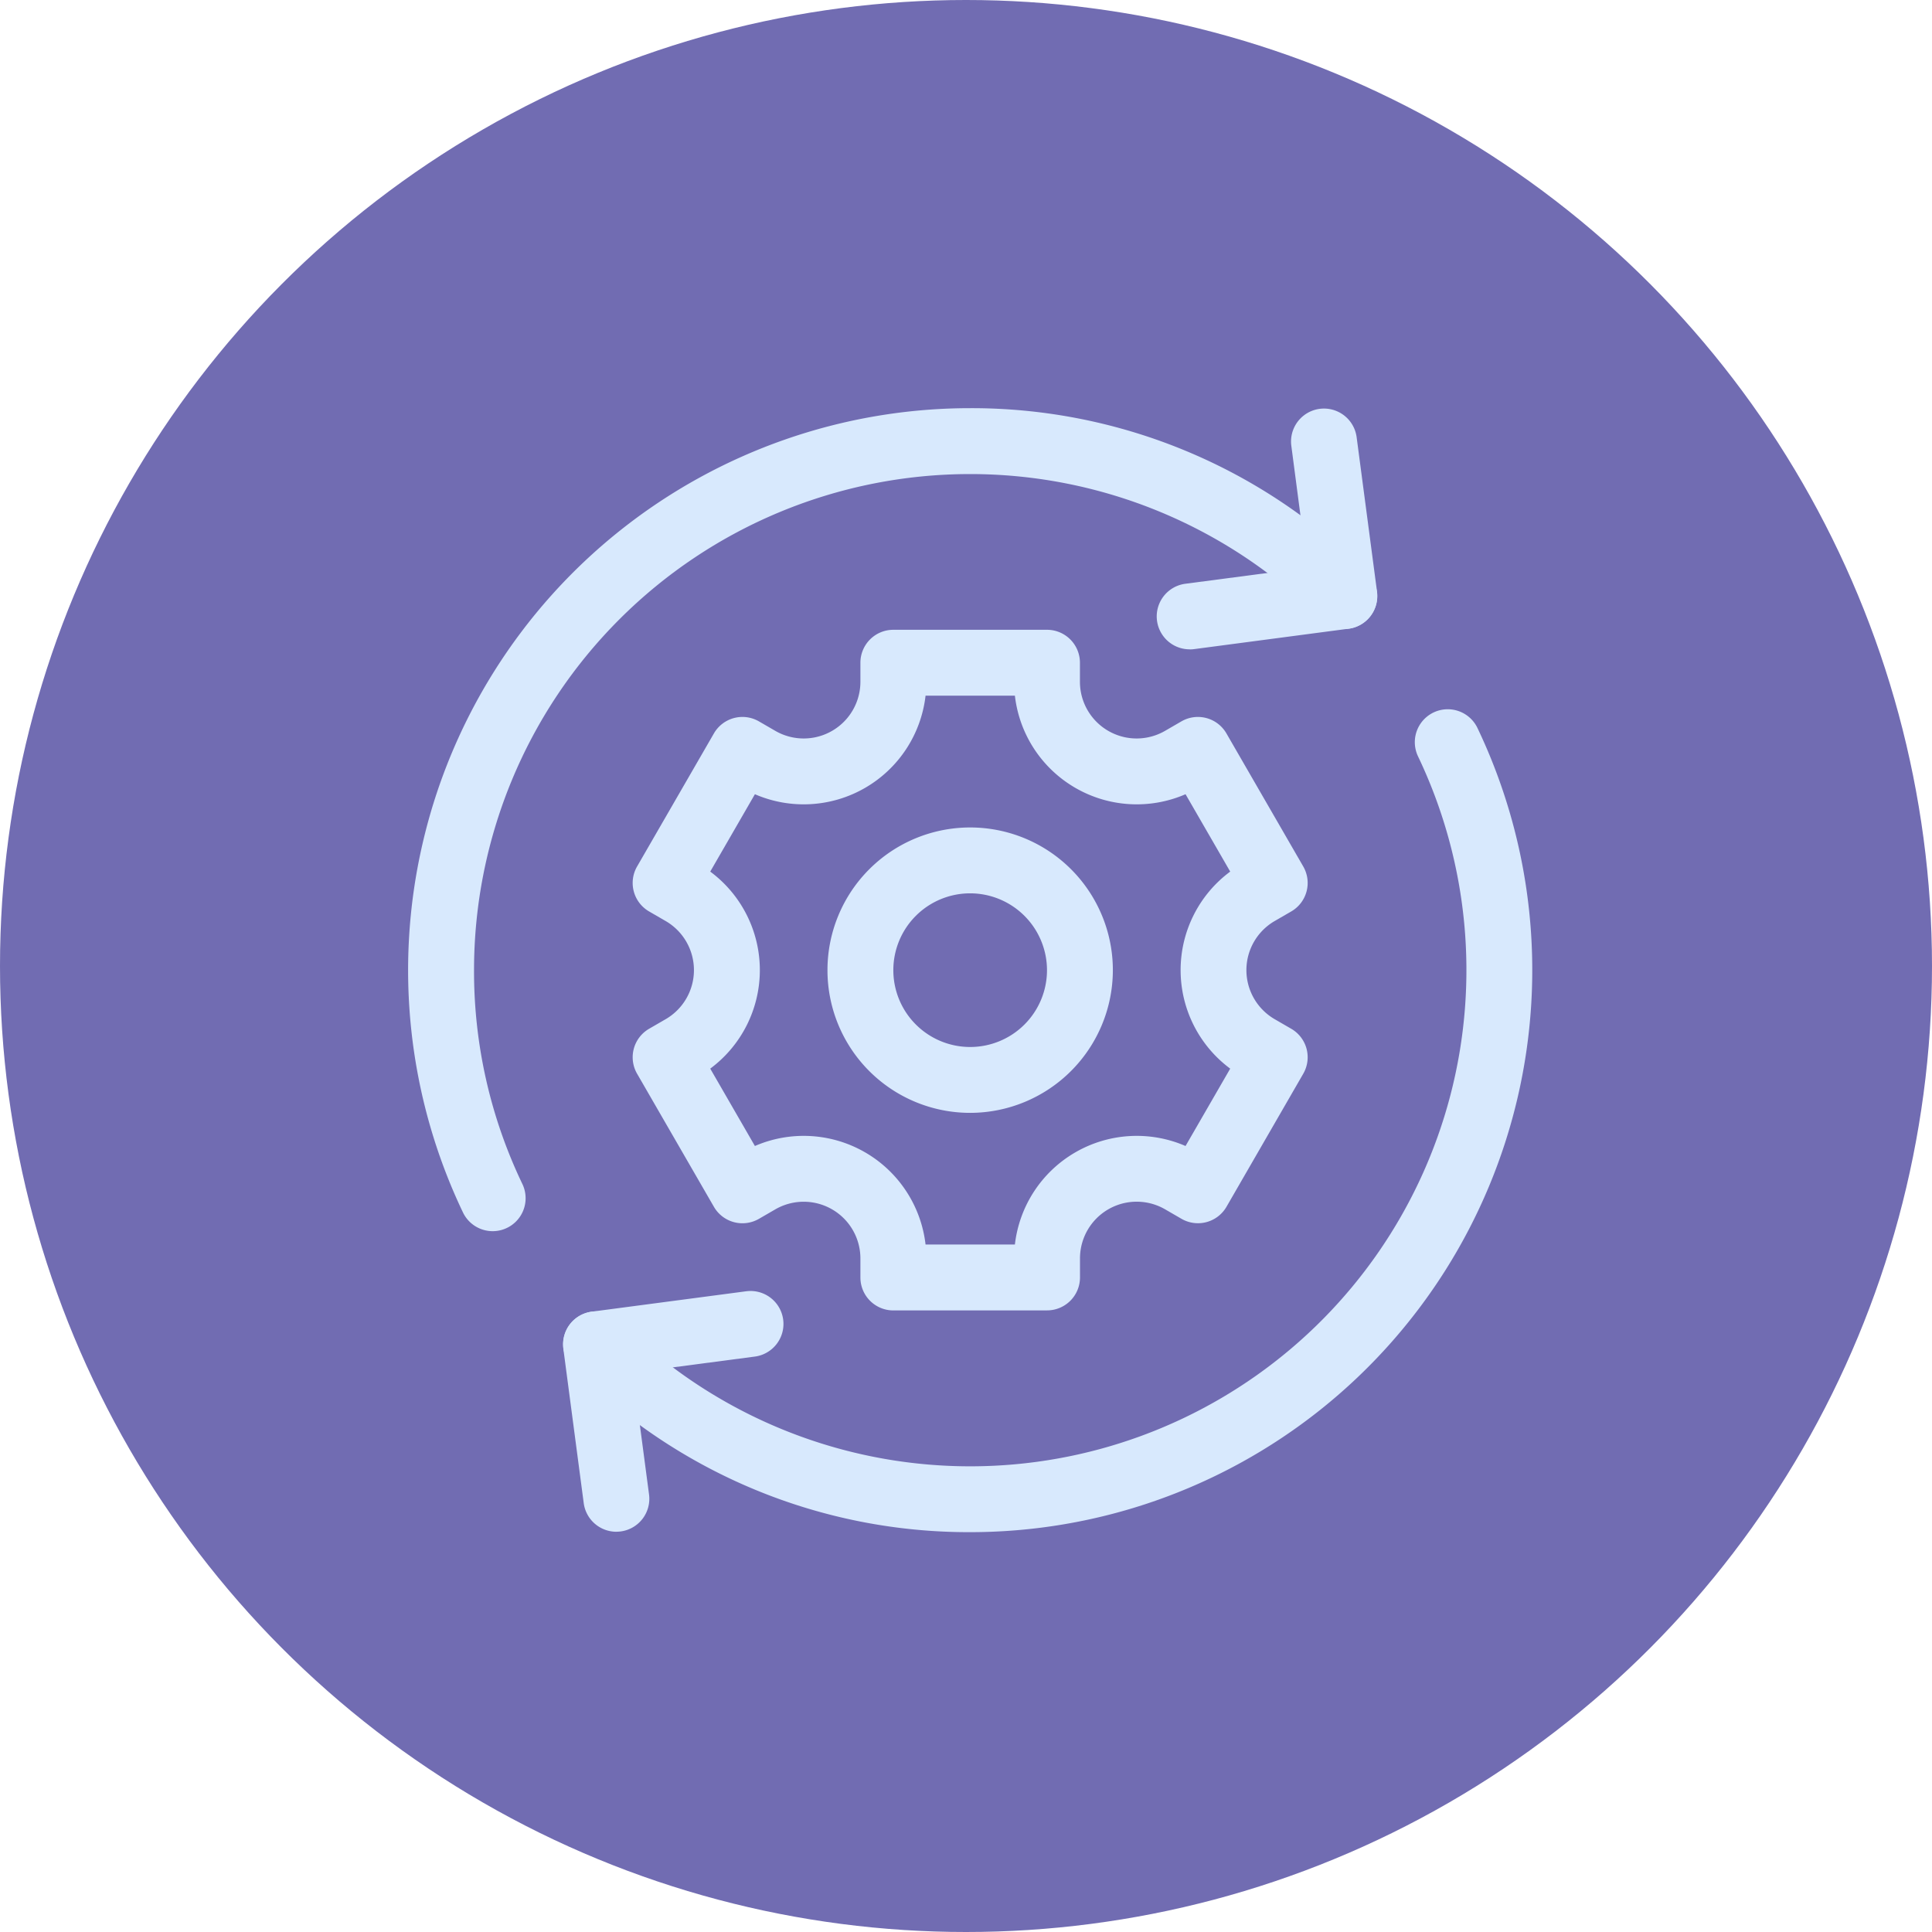 <?xml version="1.0" encoding="UTF-8"?> <svg xmlns="http://www.w3.org/2000/svg" xmlns:xlink="http://www.w3.org/1999/xlink" width="142" height="142" viewBox="0 0 142 142"><defs><clipPath id="clip-path"><rect id="Rectangle_110" data-name="Rectangle 110" width="83" height="83" fill="#d8e9fd"></rect></clipPath></defs><g id="Group_116" data-name="Group 116" transform="translate(-1019 -2359)"><circle id="Ellipse_6" data-name="Ellipse 6" cx="71" cy="71" r="71" transform="translate(1019 2359)" fill="#716cb2"></circle><g id="Group_35" data-name="Group 35" transform="translate(1049 2389)"><g id="Group_34" data-name="Group 34" clip-path="url(#clip-path)"><path id="Path_137" data-name="Path 137" d="M74.5,419.839a2.421,2.421,0,0,1-2.4-2.1l-1.5-11.359a2.421,2.421,0,0,1,2.084-2.716l11.359-1.5a2.42,2.42,0,0,1,.632,4.8l-8.959,1.179L76.9,417.1a2.421,2.421,0,0,1-2.084,2.716,2.453,2.453,0,0,1-.319.021" transform="translate(-59.196 -337.257)" fill="#d8e9fd"></path><path id="Path_138" data-name="Path 138" d="M343.43,17.882a2.42,2.42,0,0,1-.313-4.82l8.959-1.179L350.9,2.923a2.42,2.42,0,0,1,4.8-.632l1.5,11.359a2.421,2.421,0,0,1-2.084,2.716l-11.359,1.5a2.458,2.458,0,0,1-.319.021" transform="translate(-285.989 -0.157)" fill="#d8e9fd"></path><path id="Path_139" data-name="Path 139" d="M6.213,60.49a2.421,2.421,0,0,1-2.185-1.376A41.312,41.312,0,0,1,41.306,0,41.035,41.035,0,0,1,70.513,12.1a2.42,2.42,0,0,1-3.423,3.423A36.465,36.465,0,0,0,4.841,41.306,36.125,36.125,0,0,0,8.395,57.024,2.421,2.421,0,0,1,6.213,60.49" transform="translate(0 0)" fill="#d8e9fd"></path><path id="Path_140" data-name="Path 140" d="M100.5,197.594A41.036,41.036,0,0,1,71.3,185.5a2.42,2.42,0,0,1,3.423-3.423,36.471,36.471,0,0,0,58.7-41.5,2.42,2.42,0,1,1,4.366-2.09A41.312,41.312,0,0,1,100.5,197.594" transform="translate(-59.198 -114.982)" fill="#d8e9fd"></path><path id="Path_141" data-name="Path 141" d="M132.707,151.019H121.413a2.42,2.42,0,0,1-2.42-2.42v-1.4a4.168,4.168,0,0,0-6.252-3.61l-1.209.7a2.421,2.421,0,0,1-3.306-.886l-5.647-9.781a2.421,2.421,0,0,1,.886-3.306l1.209-.7a4.169,4.169,0,0,0,0-7.22l-1.209-.7a2.42,2.42,0,0,1-.886-3.306l5.647-9.781a2.42,2.42,0,0,1,3.306-.886l1.209.7a4.168,4.168,0,0,0,6.252-3.61v-1.4a2.42,2.42,0,0,1,2.42-2.42h11.295a2.42,2.42,0,0,1,2.42,2.42v1.4a4.168,4.168,0,0,0,6.252,3.61l1.209-.7a2.42,2.42,0,0,1,3.306.886l5.647,9.781a2.42,2.42,0,0,1-.886,3.306l-1.209.7a4.169,4.169,0,0,0,0,7.22l1.209.7a2.42,2.42,0,0,1,.886,3.306L145.9,143.4a2.421,2.421,0,0,1-3.306.886l-1.209-.7a4.168,4.168,0,0,0-6.253,3.61v1.4a2.42,2.42,0,0,1-2.42,2.42m-8.931-4.841h6.567a9.014,9.014,0,0,1,12.542-7.241l3.283-5.687a9.015,9.015,0,0,1,0-14.482l-3.283-5.687a9.014,9.014,0,0,1-12.542-7.241h-6.567a9.014,9.014,0,0,1-12.542,7.241l-3.283,5.687a9.014,9.014,0,0,1,0,14.482l3.283,5.687a9.014,9.014,0,0,1,12.542,7.241" transform="translate(-85.754 -84.704)" fill="#d8e9fd"></path><path id="Path_142" data-name="Path 142" d="M201.488,211.976a10.488,10.488,0,1,1,10.488-10.488,10.5,10.5,0,0,1-10.488,10.488m0-16.135a5.647,5.647,0,1,0,5.647,5.647,5.654,5.654,0,0,0-5.647-5.647" transform="translate(-160.182 -160.182)" fill="#d8e9fd"></path></g></g></g></svg> 